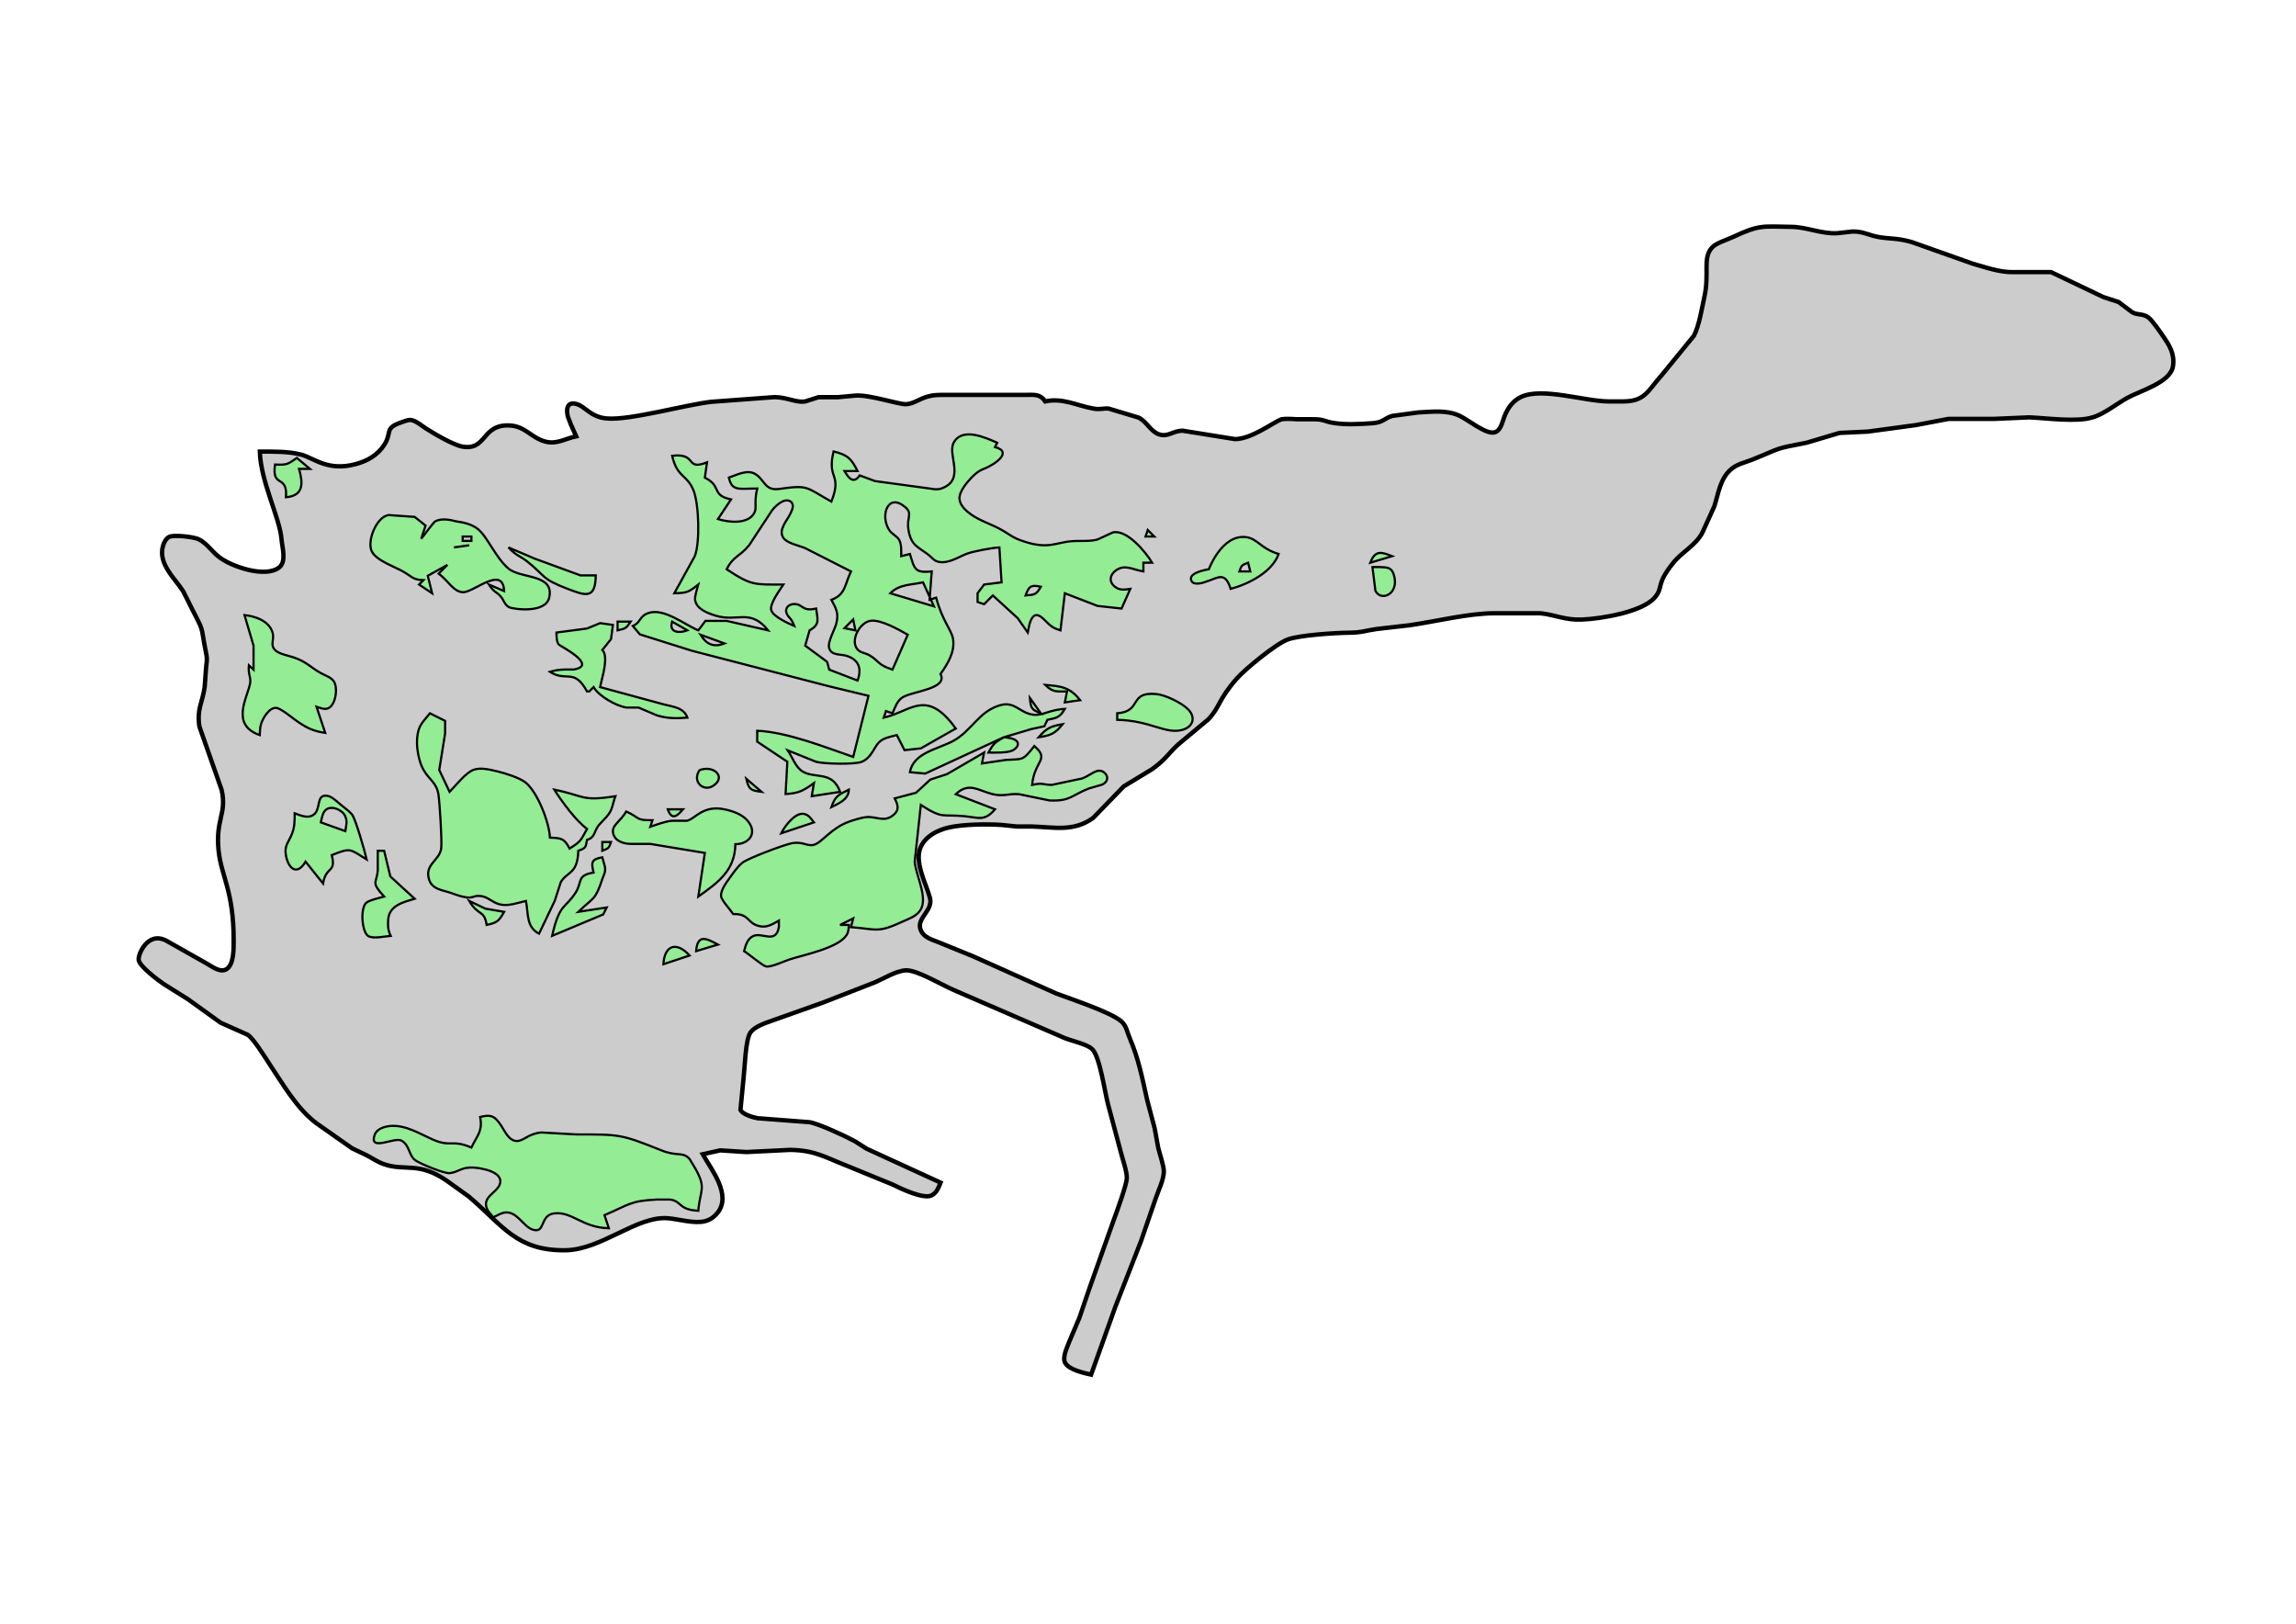 <?xml version="1.0" encoding="UTF-8" standalone="no"?>
<!DOCTYPE svg PUBLIC "-//W3C//DTD SVG 1.0//EN"
	"http://www.w3.org/TR/2001/REC-SVG-20010904/DTD/svg10.dtd">
<!-- Created with Inkscape (http://www.inkscape.org/) -->
<svg
   xmlns="http://www.w3.org/2000/svg"
   width="1052.362"
   height="744.094"
   id="svg2"
   version="1.0">
  <g
     id="layer1"
     style="fill:#d3d7cf">
    <path
       d="M 501.1,187.228 C 504.16,187.828 505.7,187.008 508.1,187.228 C 508.1,187.228 521.93,191.388 521.93,191.388 C 525.75,193.358 527.33,197.688 531.19,199.028 C 535.37,200.468 537.49,197.378 542.1,197.378 C 542.1,197.378 566.1,201.238 566.1,201.238 C 573.74,201.148 583.43,193.628 587.38,192.118 C 589.29,191.848 592.08,191.958 594.1,192.118 C 594.1,192.118 601.1,192.118 601.1,192.118 C 607.68,192.058 606.4,193.208 612.11,193.948 C 617.39,194.708 623.73,194.308 629.09,193.948 C 634.14,193.528 634.18,191.838 638.14,190.598 C 638.14,190.598 650.1,188.998 650.1,188.998 C 656.55,188.718 663.04,187.748 669.06,190.578 C 672.98,192.418 681.05,199.128 684.96,198.148 C 687.97,197.388 688.52,193.418 689.5,190.958 C 691.04,187.058 693.3,183.728 697.19,181.898 C 706.81,177.378 725.93,183.828 737.1,183.958 C 737.1,183.958 744.1,183.958 744.1,183.958 C 753.99,183.888 755.15,179.218 761.48,172.128 C 761.48,172.128 776.4,153.868 776.4,153.868 C 778.8,149.298 780.06,141.238 781.22,135.958 C 783.62,124.948 780.21,118.278 784.75,113.388 C 786.63,111.358 791.38,109.968 794.1,108.698 C 806.53,102.888 807.69,103.788 821.1,103.958 C 828.27,104.058 834.83,107.278 842.1,106.868 C 842.1,106.868 849.1,106.088 849.1,106.088 C 853.95,105.988 856.69,107.888 861.1,108.638 C 866.81,109.598 869.09,108.978 876.1,110.878 C 876.1,110.878 904.1,120.808 904.1,120.808 C 910.33,122.558 916.6,124.878 923.1,124.708 C 923.1,124.708 940.1,124.708 940.1,124.708 C 940.1,124.708 964.1,136.138 964.1,136.138 C 964.1,136.138 971.06,138.408 971.06,138.408 C 971.06,138.408 977.27,143.088 977.27,143.088 C 980.02,144.588 982.04,143.508 984.78,145.558 C 986.5,146.848 990.01,151.978 991.38,153.958 C 994.43,158.358 996.83,162.268 995.97,167.868 C 994.82,175.298 980.98,179.058 975.1,182.308 C 970.54,184.818 963.86,190.068 959.1,191.258 C 952,193.568 937.78,191.568 930.1,191.258 C 930.1,191.258 914.1,191.958 914.1,191.958 C 914.1,191.958 893.1,191.958 893.1,191.958 C 893.1,191.958 878.1,194.808 878.1,194.808 C 878.1,194.808 856.1,197.788 856.1,197.788 C 856.1,197.788 843.1,198.398 843.1,198.398 C 843.1,198.398 828.1,202.868 828.1,202.868 C 812.51,205.898 817.31,204.948 803.1,210.648 C 799.58,212.058 796.14,212.628 793.21,215.238 C 788.43,219.488 787.6,226.178 785.78,231.958 C 785.78,231.958 780.34,243.958 780.34,243.958 C 777.21,250.038 771.2,252.618 766.91,257.958 C 758.67,268.208 762.65,268.838 758.53,273.748 C 752.89,280.488 733.73,283.588 725.1,283.918 C 717.11,284.228 713.32,281.848 706.1,281.038 C 706.1,281.038 685.1,281.038 685.1,281.038 C 673.46,280.978 658.05,284.798 646.1,286.528 C 646.1,286.528 631.1,288.238 631.1,288.238 C 625.39,289.048 624.57,289.878 618.1,289.958 C 611.89,290.028 595.51,291.058 590.14,293.088 C 584.69,295.148 570.74,306.568 566.85,310.998 C 558.18,320.868 559.28,323.958 553.8,329.678 C 553.8,329.678 540.11,341.088 540.11,341.088 C 535.15,345.598 534.72,347.638 528.1,352.468 C 528.1,352.468 515.1,360.348 515.1,360.348 C 515.1,360.348 501.01,374.858 501.01,374.858 C 492.06,381.298 483.31,379.078 473.1,378.768 C 473.1,378.768 466.1,378.768 466.1,378.768 C 466.1,378.768 459.1,378.048 459.1,378.048 C 452.24,377.578 441.75,377.718 435.1,379.168 C 429.42,380.408 422.93,383.788 421.41,389.958 C 419.55,397.538 426.42,408.948 426.44,412.958 C 426.47,418.278 419.45,421.408 422.29,426.828 C 423.79,429.668 427.3,430.678 430.1,431.768 C 430.1,431.768 446.1,438.288 446.1,438.288 C 446.1,438.288 484.1,455.278 484.1,455.278 C 490.91,457.848 508.87,463.778 513.8,467.918 C 516.31,470.038 516.55,472.808 517.78,475.678 C 521.9,485.338 523.51,493.858 525.76,503.958 C 525.76,503.958 529.21,516.958 529.21,516.958 C 529.21,516.958 530.85,525.958 530.85,525.958 C 531.56,528.888 533.46,534.228 533.45,536.958 C 533.44,540.328 530.96,545.618 529.79,548.958 C 529.79,548.958 522.91,568.958 522.91,568.958 C 522.91,568.958 511.18,598.958 511.18,598.958 C 511.18,598.958 500.1,629.958 500.1,629.958 C 496.87,629.228 489.77,627.688 488.18,624.488 C 486.87,621.868 489.1,617.528 490.05,614.958 C 490.05,614.958 494.73,603.918 494.73,603.918 C 494.73,603.918 499.5,589.958 499.5,589.958 C 499.5,589.958 510.52,558.958 510.52,558.958 C 511.81,555.518 516.39,542.918 516.47,539.958 C 516.56,536.988 514.77,532.048 513.99,528.958 C 513.99,528.958 507.83,505.958 507.83,505.958 C 506.44,500.658 504.04,483.928 500.59,480.768 C 497.65,478.088 490.35,477.018 486.38,475.008 C 486.38,475.008 437.1,453.678 437.1,453.678 C 431.68,451.378 420.09,444.338 415.1,444.678 C 410.58,444.988 405.2,448.368 401.06,450.158 C 401.06,450.158 377.1,459.478 377.1,459.478 C 377.1,459.478 354.1,467.648 354.1,467.648 C 350.87,468.808 345.99,470.338 343.95,473.178 C 341.7,476.318 341.36,489.408 340.82,493.958 C 340.82,493.958 339.39,508.628 339.39,508.628 C 340.39,510.708 344.98,511.988 347.1,512.438 C 347.1,512.438 371.1,514.278 371.1,514.278 C 375.35,514.988 387.88,520.828 391.93,523.048 C 391.93,523.048 397.19,526.418 397.19,526.418 C 397.19,526.418 431.1,541.958 431.1,541.958 C 430.19,544.238 429.31,546.678 426.91,547.848 C 423.21,549.638 412.68,544.618 409.1,542.818 C 409.1,542.818 388.1,534.218 388.1,534.218 C 378.16,530.348 373.49,527.098 362.1,526.958 C 362.1,526.958 342.1,527.948 342.1,527.948 C 342.1,527.948 330.1,527.178 330.1,527.178 C 330.1,527.178 322.1,528.958 322.1,528.958 C 326.12,536.118 335.53,547.688 328.79,555.898 C 327.26,557.758 325.44,559.058 323.1,559.648 C 318.18,560.878 311.05,558.678 306.1,558.278 C 291.79,557.148 275.71,572.758 259.1,572.958 C 236.7,573.218 230.52,561.648 214.93,548.388 C 214.93,548.388 205.1,541.328 205.1,541.328 C 191.95,532.108 185.79,536.868 176.1,533.548 C 173.03,532.498 170.89,530.908 168.1,529.448 C 168.1,529.448 161.38,526.248 161.38,526.248 C 161.38,526.248 145.1,514.808 145.1,514.808 C 135.91,507.958 129.45,496.438 123.1,486.958 C 120.98,483.788 116.39,476.238 113.58,474.228 C 113.58,474.228 101.1,468.668 101.1,468.668 C 101.1,468.668 86.1,457.878 86.1,457.878 C 86.1,457.878 75.14,451.028 75.14,451.028 C 72.49,449.208 63.89,442.858 63.56,439.858 C 63.27,437.248 67.7,426.768 76.1,431.018 C 76.1,431.018 95.1,441.758 95.1,441.758 C 97.45,443.148 101.06,445.838 103.8,444.148 C 107.3,441.998 107.09,434.568 107.1,430.958 C 107.14,408.388 101.39,401.438 100.2,389.958 C 98.67,375.258 104.09,373.088 101.57,361.958 C 101.57,361.958 91.4,332.958 91.4,332.958 C 90.15,324.898 92.79,321.998 93.8,314.958 C 93.8,314.958 94.38,306.958 94.38,306.958 C 94.59,303.588 95.22,302.518 94.38,298.958 C 91.71,285.218 93.85,290.618 87.47,277.958 C 87.47,277.958 84.01,271.048 84.01,271.048 C 80.13,264.948 72.24,258.318 74.76,249.978 C 75.22,248.478 76.08,246.858 77.49,246.068 C 79.52,244.928 88.96,246.058 91.1,247.128 C 94.79,248.988 97.09,252.658 100.27,255.168 C 105.88,259.608 121.53,265.018 127.92,260.068 C 131.41,257.358 129.36,251.048 129.01,246.958 C 128.17,237.128 119.44,220.598 119.1,206.958 C 125.17,206.958 132.2,206.788 138.1,208.358 C 143.99,209.928 150.22,216.168 163.1,212.668 C 168.38,211.238 173.02,208.628 176.07,203.948 C 179.88,198.098 175.96,196.258 183.94,193.548 C 185.09,193.158 186.91,192.388 188.1,192.448 C 190.31,192.548 193.24,195.048 195.11,196.268 C 198.89,198.708 207.87,204.018 212.1,204.698 C 223.37,206.488 220.65,194.008 234.1,195.018 C 240.92,195.528 243.59,200.748 250.1,202.398 C 255.29,203.718 259.19,200.938 264.1,199.958 C 264.1,199.958 261.65,194.538 261.65,194.538 C 261.65,194.538 260.28,190.918 260.28,190.918 C 259.5,187.778 259.73,183.968 264.12,185.108 C 268.4,186.228 270.45,191.088 278.1,191.768 C 288.64,192.718 314.36,185.408 326.1,184.128 C 326.1,184.128 355.1,181.978 355.1,181.978 C 361.19,182.148 364.9,184.608 369.01,183.978 C 369.01,183.978 375.19,182.018 375.19,182.018 C 375.19,182.018 384.1,182.018 384.1,182.018 C 384.1,182.018 392.1,181.278 392.1,181.278 C 398.39,180.808 411.67,185.278 415.1,185.228 C 418.32,185.178 421.06,183.098 424.1,182.068 C 427.71,180.838 430.38,180.968 434.1,180.958 C 434.1,180.958 470.1,180.958 470.1,180.958 C 474.09,180.978 476.65,180.438 479.1,183.958 C 487.09,182.188 493.56,185.888 501.1,187.228 z"
       id="Alborán"
       style="fill:#cccccc;stroke:#000000;stroke-width:2;stroke-miterlimit:4;stroke-dasharray:none;fill-opacity:1" />
    <path
       d="M 401.065,220.464 C 401.065,220.464 427.065,224.004 427.065,224.004 C 428.515,224.284 429.635,224.344 431.065,224.004 C 442.965,220.174 434.065,208.594 437.095,202.904 C 440.975,195.664 451.545,200.454 457.065,202.904 C 457.065,202.904 456.065,204.874 456.065,204.874 C 464.395,207.084 456.035,212.864 451.065,214.824 C 448.675,215.684 446.995,217.104 445.235,218.924 C 443.065,221.184 439.385,225.534 439.795,228.874 C 440.165,231.774 442.855,234.194 445.105,235.774 C 449.225,238.664 453.745,239.994 458.065,242.274 C 462.495,244.604 463.745,246.354 469.065,248.044 C 480.495,251.924 484.095,248.524 491.065,248.044 C 494.765,247.674 499.615,248.284 503.065,247.224 C 503.065,247.224 510.065,244.004 510.065,244.004 C 516.445,242.444 525.245,253.054 528.065,257.874 C 528.065,257.874 524.065,257.874 524.065,257.874 C 524.065,257.874 524.065,261.874 524.065,261.874 C 520.185,261.304 516.565,259.054 513.085,260.504 C 509.185,262.124 507.315,266.244 511.295,269.094 C 513.475,270.654 515.635,270.164 518.065,269.874 C 518.065,269.874 514.065,278.874 514.065,278.874 C 514.065,278.874 503.065,277.684 503.065,277.684 C 503.065,277.684 488.065,271.874 488.065,271.874 C 488.065,271.874 486.065,288.874 486.065,288.874 C 483.865,288.114 483.145,287.984 481.235,286.454 C 478.415,284.194 474.365,277.714 471.905,285.884 C 471.905,285.884 471.065,289.874 471.065,289.874 C 471.065,289.874 466.485,283.324 466.485,283.324 C 466.485,283.324 455.065,272.874 455.065,272.874 C 455.065,272.874 451.065,276.874 451.065,276.874 C 451.065,276.874 448.065,275.874 448.065,275.874 C 448.065,275.874 448.065,271.874 448.065,271.874 C 448.065,271.874 451.065,267.874 451.065,267.874 C 451.065,267.874 459.065,266.874 459.065,266.874 C 459.065,266.874 458.065,250.874 458.065,250.874 C 454.955,250.974 445.845,252.694 443.065,253.784 C 439.215,255.314 434.705,258.364 430.275,257.494 C 428.135,257.074 427.285,255.614 425.695,254.364 C 420.895,250.604 417.615,250.174 416.395,242.874 C 415.415,237.014 418.535,235.484 414.845,232.344 C 407.045,225.724 403.385,236.004 407.375,242.604 C 408.765,244.904 410.865,245.404 412.045,247.284 C 413.295,249.274 413.055,252.574 413.065,254.874 C 413.065,254.874 417.065,253.874 417.065,253.874 C 419.195,260.934 419.315,262.624 427.065,261.874 C 427.065,261.874 426.065,274.874 426.065,274.874 C 426.065,274.874 429.065,273.874 429.065,273.874 C 431.985,284.754 436.185,288.674 436.835,292.874 C 437.765,298.774 434.345,304.284 431.065,308.874 C 434.775,315.884 417.645,316.714 413.335,319.804 C 411.115,321.404 410.165,324.444 409.065,326.874 C 409.065,326.874 406.065,325.874 406.065,325.874 C 406.065,325.874 405.065,328.874 405.065,328.874 C 416.165,326.334 422.625,317.964 433.045,327.924 C 434.985,329.774 436.515,331.714 438.065,333.874 C 438.065,333.874 422.065,342.954 422.065,342.954 C 422.065,342.954 414.575,343.764 414.575,343.764 C 414.575,343.764 411.065,336.874 411.065,336.874 C 408.175,337.654 404.905,338.044 402.745,340.304 C 400.675,342.464 399.355,347.334 394.975,349.104 C 391.845,350.434 377.465,350.094 374.065,349.104 C 374.065,349.104 361.065,343.874 361.065,343.874 C 363.275,347.164 364.715,351.834 368.125,353.704 C 373.905,356.874 381.585,353.234 385.065,362.874 C 385.065,362.874 372.065,364.874 372.065,364.874 C 372.065,364.874 373.065,358.874 373.065,358.874 C 368.115,362.404 366.175,363.534 360.065,363.874 C 360.065,363.874 360.875,349.084 360.875,349.084 C 360.875,349.084 347.065,339.874 347.065,339.874 C 347.065,339.874 347.065,334.874 347.065,334.874 C 360.775,335.504 378.025,342.354 391.065,346.874 C 391.065,346.874 398.065,318.874 398.065,318.874 C 398.065,318.874 380.065,314.524 380.065,314.524 C 380.065,314.524 317.065,298.204 317.065,298.204 C 317.065,298.204 293.285,290.714 293.285,290.714 C 293.285,290.714 290.065,286.874 290.065,286.874 C 293.795,285.244 292.915,282.464 297.105,280.964 C 304.265,278.424 313.795,286.304 320.065,288.874 C 320.065,288.874 323.335,284.534 323.335,284.534 C 323.335,284.534 333.065,284.534 333.065,284.534 C 333.065,284.534 352.065,288.874 352.065,288.874 C 343.885,278.674 338.105,285.204 328.065,282.154 C 324.505,281.064 319.075,279.144 318.585,274.834 C 318.395,273.144 319.605,269.664 320.065,267.874 C 315.495,271.474 314.805,271.724 309.065,271.874 C 309.065,271.874 318.455,254.874 318.455,254.874 C 320.935,248.594 320.345,231.054 317.915,224.874 C 314.905,217.194 310.555,219.304 308.065,208.874 C 319.915,207.444 313.745,215.914 324.065,211.874 C 324.065,211.874 323.065,218.874 323.065,218.874 C 331.225,223.054 325.685,226.824 335.065,228.874 C 335.065,228.874 329.065,237.874 329.065,237.874 C 333.845,239.384 343.195,240.504 345.875,234.744 C 346.935,232.464 345.545,230.214 347.065,223.874 C 338.595,223.874 335.535,225.274 334.065,218.874 C 337.595,217.654 342.315,215.154 345.885,217.064 C 350.445,219.504 350.305,225.034 357.065,224.074 C 370.725,222.134 369.155,223.214 381.065,229.874 C 386.155,216.744 378.895,219.954 382.065,206.874 C 388.455,208.484 390.125,210.024 393.065,215.874 C 393.065,215.874 387.065,215.874 387.065,215.874 C 389.025,219.104 391.105,221.964 394.065,217.874 C 394.065,217.874 401.065,220.464 401.065,220.464 z M 142.065,214.874 C 142.065,214.874 137.065,214.874 137.065,214.874 C 138.935,221.464 139.235,227.194 131.065,227.874 C 131.905,217.054 124.435,224.054 126.065,212.874 C 131.345,213.074 131.635,212.974 136.065,209.874 C 136.065,209.874 142.065,214.874 142.065,214.874 z M 369.065,251.214 C 366.235,250.004 360.665,248.944 359.025,246.454 C 356.485,242.614 361.145,238.234 362.515,234.874 C 363.255,233.404 364.005,231.144 362.515,229.944 C 359.575,227.764 355.425,231.874 353.845,233.914 C 353.845,233.914 343.385,249.834 343.385,249.834 C 339.075,255.134 336.105,254.764 333.065,260.874 C 344.535,268.484 345.835,267.874 359.065,267.874 C 357.455,270.334 352.635,276.784 353.505,279.664 C 354.375,282.584 361.365,285.674 364.065,286.874 C 362.565,282.944 361.705,283.454 360.705,281.424 C 359.415,278.814 361.435,276.784 364.075,276.814 C 368.275,276.854 367.405,280.394 374.065,278.874 C 374.705,283.874 375.985,286.094 371.065,288.874 C 371.065,288.874 369.065,295.874 369.065,295.874 C 369.065,295.874 378.565,302.884 378.565,302.884 C 378.565,302.884 379.165,303.464 379.165,303.464 C 379.165,303.464 380.065,306.874 380.065,306.874 C 380.065,306.874 393.065,311.874 393.065,311.874 C 394.985,306.594 393.895,302.404 388.025,300.544 C 385.235,299.664 380.835,300.564 379.985,296.754 C 379.385,294.044 382.475,288.824 383.275,285.874 C 384.545,281.154 383.275,278.934 381.065,274.874 C 387.685,272.534 387.195,267.574 390.065,261.874 C 390.065,261.874 369.065,251.214 369.065,251.214 z M 185.065,262.084 C 180.955,259.664 172.565,256.984 170.415,252.694 C 168.045,247.954 172.605,236.794 178.105,236.034 C 178.105,236.034 190.065,236.874 190.065,236.874 C 190.065,236.874 195.065,240.874 195.065,240.874 C 195.065,240.874 193.065,246.874 193.065,246.874 C 194.555,245.154 198.145,239.994 199.475,238.924 C 202.205,237.454 206.095,238.094 209.065,238.924 C 212.375,239.334 216.265,240.264 218.965,242.384 C 223.425,245.894 227.215,255.684 233.105,260.594 C 238.785,265.334 254.155,262.864 251.735,273.834 C 250.085,281.304 235.225,279.174 233.375,278.274 C 231.295,277.274 230.955,274.994 229.505,273.364 C 227.215,270.784 226.685,271.794 224.065,267.874 C 224.065,267.874 231.065,270.874 231.065,270.874 C 230.525,258.744 216.985,271.704 212.085,271.394 C 207.775,271.114 205.615,266.314 201.065,262.874 C 201.065,262.874 205.065,258.874 205.065,258.874 C 205.065,258.874 196.065,263.874 196.065,263.874 C 196.065,263.874 198.065,271.874 198.065,271.874 C 198.065,271.874 192.065,267.874 192.065,267.874 C 192.065,267.874 194.065,265.874 194.065,265.874 C 189.245,265.674 188.985,264.384 185.065,262.084 z M 529.065,245.874 C 529.065,245.874 525.065,245.874 525.065,245.874 C 525.065,245.874 526.065,242.874 526.065,242.874 C 526.065,242.874 529.065,245.874 529.065,245.874 z M 212.065,245.874 C 212.065,245.874 212.065,247.874 212.065,247.874 C 212.065,247.874 216.065,247.874 216.065,247.874 C 216.065,247.874 216.065,245.874 216.065,245.874 C 216.065,245.874 212.065,245.874 212.065,245.874 z M 571.065,246.144 C 576.425,246.784 577.805,251.434 586.065,253.874 C 583.085,262.214 572.195,267.684 564.065,269.874 C 561.455,261.494 558.085,264.984 553.065,266.464 C 551.345,267.194 547.465,268.254 546.235,266.464 C 543.955,262.694 552.155,261.174 554.065,260.874 C 554.065,260.874 559.985,244.824 571.065,246.144 z M 208.065,250.874 C 208.065,250.874 215.065,249.874 215.065,249.874 C 215.065,249.874 208.065,250.874 208.065,250.874 z M 245.065,256.004 C 245.065,256.004 266.065,263.684 266.065,263.684 C 266.065,263.684 273.065,263.684 273.065,263.684 C 272.925,274.724 268.425,273.014 260.065,269.814 C 247.975,265.184 250.235,264.174 241.895,257.504 C 238.215,254.564 236.905,254.984 233.065,250.874 C 233.065,250.874 245.065,256.004 245.065,256.004 z M 638.065,254.874 C 638.065,254.874 628.065,257.874 628.065,257.874 C 630.285,252.134 632.985,252.814 638.065,254.874 z M 568.065,261.874 C 568.065,261.874 573.065,261.874 573.065,261.874 C 573.065,261.874 572.065,257.874 572.065,257.874 C 569.105,259.064 569.145,258.864 568.065,261.874 z M 636.635,260.444 C 638.115,261.184 638.585,262.404 638.995,263.924 C 641.255,272.374 632.905,275.824 630.405,270.724 C 630.405,270.724 629.065,259.874 629.065,259.874 C 630.875,259.874 635.125,259.694 636.635,260.444 z M 408.065,271.874 C 408.065,271.874 428.065,277.874 428.065,277.874 C 428.065,277.874 423.065,266.874 423.065,266.874 C 417.565,268.094 412.115,267.734 408.065,271.874 z M 470.065,272.874 C 474.205,272.534 474.975,272.584 477.065,268.874 C 472.515,267.924 471.665,268.554 470.065,272.874 z M 124.925,289.894 C 125.925,293.294 123.485,295.554 126.355,298.154 C 128.175,299.804 132.635,300.534 135.065,301.424 C 140.865,303.524 142.345,305.864 147.065,308.464 C 149.025,309.554 151.775,310.364 153.045,312.284 C 155.005,315.264 153.885,323.874 149.845,324.764 C 148.225,325.114 146.565,324.354 145.065,323.874 C 145.065,323.874 149.065,335.874 149.065,335.874 C 142.875,334.904 140.135,333.354 135.065,329.724 C 133.285,328.444 128.485,324.454 126.485,324.394 C 123.315,324.284 120.385,329.234 119.635,331.874 C 119.165,333.514 119.145,335.194 119.065,336.874 C 105.375,332.154 113.515,319.524 114.635,313.154 C 115.135,310.334 113.655,309.334 114.065,304.874 C 114.065,304.874 116.205,306.874 116.205,306.874 C 116.205,306.874 116.205,295.874 116.205,295.874 C 116.205,295.874 112.065,281.874 112.065,281.874 C 117.025,282.404 123.335,284.504 124.925,289.894 z M 387.065,287.874 C 387.065,287.874 392.065,288.874 392.065,288.874 C 392.065,288.874 391.065,283.874 391.065,283.874 C 391.065,283.874 387.065,287.874 387.065,287.874 z M 399.105,284.474 C 394.255,285.074 389.535,293.284 392.935,297.474 C 394.425,299.314 396.445,299.034 398.785,300.454 C 403.035,303.044 402.095,304.554 409.065,306.874 C 409.065,306.874 416.065,290.874 416.065,290.874 C 411.995,288.554 403.845,283.894 399.105,284.474 z M 315.065,288.874 C 315.065,288.874 308.065,284.874 308.065,284.874 C 306.425,290.044 311.475,290.254 315.065,288.874 z M 269.065,288.024 C 269.065,288.024 275.065,285.564 275.065,285.564 C 275.065,285.564 280.925,286.384 280.925,286.384 C 280.925,286.384 280.065,292.874 280.065,292.874 C 280.065,292.874 276.065,297.874 276.065,297.874 C 279.195,300.954 275.855,310.704 275.065,314.874 C 275.065,314.874 304.065,322.754 304.065,322.754 C 308.525,323.934 313.385,324.194 315.065,328.874 C 310.195,329.294 305.795,329.304 301.065,327.824 C 301.065,327.824 292.645,324.254 292.645,324.254 C 292.645,324.254 287.065,324.254 287.065,324.254 C 282.305,323.474 274.465,319.004 272.065,314.874 C 272.065,314.874 270.065,316.874 270.065,316.874 C 270.065,316.874 269.065,316.874 269.065,316.874 C 263.085,305.884 259.595,312.744 252.065,307.874 C 255.095,307.014 255.935,306.944 259.065,306.804 C 259.065,306.804 263.045,306.804 263.045,306.804 C 274.385,304.864 256.465,295.904 256.085,295.364 C 254.985,293.804 255.125,291.684 255.065,289.874 C 255.065,289.874 269.065,288.024 269.065,288.024 z M 289.065,284.874 C 286.925,288.014 286.755,288.044 283.065,288.874 C 283.065,288.874 283.065,284.874 283.065,284.874 C 283.065,284.874 289.065,284.874 289.065,284.874 z M 321.065,290.874 C 323.815,295.284 327.035,296.804 332.065,294.874 C 332.065,294.874 321.065,290.874 321.065,290.874 z M 495.065,320.874 C 495.065,320.874 488.065,321.874 488.065,321.874 C 488.065,321.874 489.065,316.874 489.065,316.874 C 484.305,316.854 482.635,317.394 479.065,313.874 C 486.245,314.464 490.455,314.894 495.065,320.874 z M 530.065,318.074 C 534.255,318.484 541.945,322.234 544.755,325.254 C 548.155,328.914 546.755,333.114 542.045,334.444 C 534.155,336.684 527.565,330.214 512.065,329.874 C 512.065,329.874 512.065,326.874 512.065,326.874 C 523.685,326.034 517.145,316.804 530.065,318.074 z M 477.065,326.874 C 472.675,325.244 472.445,324.444 472.065,319.874 C 472.065,319.874 477.065,326.874 477.065,326.874 z M 145.065,323.874 C 145.065,323.874 145.065,323.874 145.065,323.874 z M 437.065,339.464 C 445.445,334.804 448.585,326.094 458.235,323.224 C 464.975,321.214 467.085,326.394 473.065,327.444 C 477.795,328.274 480.505,325.294 488.065,324.874 C 485.805,328.744 484.345,329.054 480.065,329.874 C 480.065,329.874 478.695,332.824 478.695,332.824 C 478.695,332.824 472.895,334.064 472.895,334.064 C 472.895,334.064 460.065,337.874 460.065,337.874 C 468.885,338.394 467.175,342.524 463.915,343.984 C 461.385,345.114 455.955,344.874 453.065,344.874 C 455.395,340.664 455.955,340.304 460.065,337.874 C 460.065,337.874 424.065,354.504 424.065,354.504 C 424.065,354.504 417.065,353.874 417.065,353.874 C 418.605,344.844 430.215,343.264 437.065,339.464 z M 204.015,330.354 C 204.015,330.354 204.015,336.154 204.015,336.154 C 204.015,336.154 201.325,352.864 201.325,352.864 C 201.325,352.864 206.065,362.874 206.065,362.874 C 208.925,359.954 213.485,354.094 217.075,352.774 C 220.355,351.584 224.755,352.744 228.065,353.524 C 231.515,354.344 238.145,356.414 240.855,358.574 C 246.335,362.924 251.735,376.724 252.065,383.874 C 257.145,384.054 258.625,384.134 261.065,388.874 C 266.545,385.374 265.985,385.354 269.065,379.874 C 263.815,375.934 257.635,367.504 254.065,361.874 C 268.115,364.704 266.365,367.394 282.065,364.874 C 280.565,368.864 280.995,370.964 277.935,374.414 C 277.935,374.414 274.285,378.334 274.285,378.334 C 272.235,381.194 272.705,383.864 269.065,384.874 C 268.445,388.414 268.485,388.674 265.065,389.874 C 264.715,400.774 260.055,399.204 257.035,404.254 C 257.035,404.254 254.245,412.874 254.245,412.874 C 254.245,412.874 247.065,427.874 247.065,427.874 C 241.155,424.824 242.245,418.854 241.065,412.874 C 237.265,413.724 232.945,415.424 229.065,414.444 C 225.705,413.594 223.915,411.314 221.065,410.754 C 215.585,409.684 218.265,413.474 207.065,409.334 C 203.005,407.834 198.005,407.784 196.585,402.834 C 194.645,396.044 201.425,394.354 202.215,388.864 C 202.655,385.724 201.525,367.504 200.925,363.874 C 200.065,358.684 196.595,357.154 194.155,352.874 C 191.295,347.864 189.915,338.294 192.495,332.964 C 193.545,330.784 195.555,328.794 197.065,326.874 C 197.065,326.874 204.015,330.354 204.015,330.354 z M 487.065,331.874 C 483.495,336.304 481.585,337.004 476.065,337.874 C 479.655,333.684 481.685,332.754 487.065,331.874 z M 473.065,359.694 C 478.075,358.564 477.725,359.634 482.065,359.694 C 482.065,359.694 496.065,356.734 496.065,356.734 C 500.105,355.174 502.765,351.874 505.745,353.754 C 507.995,355.174 508.355,358.294 504.915,359.654 C 504.915,359.654 499.065,361.344 499.065,361.344 C 491.245,364.344 490.745,367.254 481.065,366.834 C 481.065,366.834 467.065,363.954 467.065,363.954 C 462.045,363.564 460.185,365.154 455.065,363.954 C 448.325,362.334 444.155,358.194 438.065,363.954 C 438.065,363.954 456.065,370.874 456.065,370.874 C 451.235,376.534 448.575,374.664 442.065,374.044 C 431.505,373.034 432.305,375.474 422.065,368.874 C 422.065,368.874 419.245,394.874 419.245,394.874 C 419.855,401.394 425.235,411.064 422.045,416.764 C 420.375,419.754 416.975,420.834 414.065,422.184 C 402.165,427.684 402.365,425.874 390.065,424.874 C 390.065,424.874 391.065,420.874 391.065,420.874 C 391.065,420.874 385.065,423.874 385.065,423.874 C 385.065,423.874 389.065,423.874 389.065,423.874 C 388.925,425.544 388.995,426.984 388.045,428.484 C 384.245,434.464 368.605,437.524 362.065,439.624 C 359.445,440.454 353.495,443.314 351.155,442.904 C 349.545,442.614 343.415,437.354 341.065,435.874 C 341.755,433.224 342.465,430.304 345.195,428.984 C 349.295,427.014 355.615,432.834 356.995,424.854 C 356.995,424.854 356.995,421.874 356.995,421.874 C 354.155,423.484 351.575,425.244 348.065,424.424 C 342.145,423.034 343.775,418.734 336.065,418.874 C 334.725,416.864 330.715,412.594 330.515,410.744 C 330.205,407.844 333.155,404.144 334.775,401.874 C 336.275,399.764 338.225,396.984 340.235,395.384 C 342.805,393.324 359.525,387.034 363.065,386.404 C 368.045,385.524 369.805,387.944 372.975,387.164 C 376.715,386.234 380.765,379.584 389.065,376.574 C 391.015,375.864 395.075,374.614 397.065,374.444 C 401.755,374.024 405.485,377.194 409.785,373.224 C 411.225,371.894 411.635,370.784 411.275,368.854 C 411.075,367.784 410.495,366.854 410.065,365.874 C 410.065,365.874 419.855,363.294 419.855,363.294 C 419.855,363.294 426.395,357.274 426.395,357.274 C 426.395,357.274 434.065,354.754 434.065,354.754 C 434.065,354.754 451.065,344.874 451.065,344.874 C 451.065,344.874 450.065,349.874 450.065,349.874 C 450.065,349.874 461.065,348.244 461.065,348.244 C 468.825,347.734 468.595,348.914 474.065,341.874 C 481.365,348.204 474.145,348.324 473.065,359.694 z M 326.915,360.094 C 322.415,363.064 316.995,358.124 320.665,352.914 C 327.265,350.484 332.975,356.104 326.915,360.094 z M 349.065,362.874 C 344.165,362.294 343.175,361.774 342.065,356.874 C 342.065,356.874 349.065,362.874 349.065,362.874 z M 381.065,369.874 C 382.885,364.664 384.315,364.254 389.065,361.874 C 389.005,366.304 384.615,368.124 381.065,369.874 z M 144.465,372.714 C 146.815,369.874 145.255,364.724 149.195,364.614 C 151.735,364.544 154.235,367.174 156.065,368.684 C 157.515,369.894 160.265,371.884 161.345,373.244 C 163.015,375.364 167.295,390.484 168.065,393.874 C 160.175,388.974 160.845,388.394 152.065,391.874 C 154.185,400.284 149.465,396.654 148.065,404.874 C 148.065,404.874 140.065,394.874 140.065,394.874 C 135.995,401.644 132.085,397.904 131.025,391.874 C 130.215,387.284 132.465,385.814 133.925,381.874 C 135.105,378.694 135.035,376.174 135.065,372.714 C 138.175,373.874 141.865,375.514 144.465,372.714 z M 158.275,374.204 C 157.305,371.374 152.355,369.024 149.625,370.914 C 147.855,372.144 147.485,374.934 147.065,376.874 C 147.065,376.874 158.275,380.874 158.275,380.874 C 158.565,378.784 159.355,376.304 158.275,374.204 z M 308.065,376.124 C 308.065,376.124 314.895,376.124 314.895,376.124 C 316.985,375.624 319.085,373.534 321.105,372.424 C 325.535,369.984 329.305,370.074 334.065,371.364 C 337.515,372.294 341.245,373.924 343.325,376.974 C 347.055,382.434 342.845,386.874 337.065,386.874 C 336.795,398.964 329.295,404.294 320.065,410.874 C 320.065,410.874 323.065,390.874 323.065,390.874 C 323.065,390.874 298.065,386.744 298.065,386.744 C 298.065,386.744 289.065,386.744 289.065,386.744 C 285.805,386.654 281.845,385.544 281.025,381.844 C 280.225,378.184 284.215,376.664 287.065,371.874 C 293.585,374.894 291.265,375.994 299.065,375.874 C 299.065,375.874 298.065,378.874 298.065,378.874 C 300.905,377.924 305.185,376.324 308.065,376.124 z M 313.065,370.874 C 310.245,374.144 307.915,376.064 306.065,370.874 C 306.065,370.874 313.065,370.874 313.065,370.874 z M 369.035,373.124 C 370.935,373.794 371.905,375.394 373.065,376.874 C 373.065,376.874 358.065,381.874 358.065,381.874 C 359.655,378.664 364.795,371.624 369.035,373.124 z M 298.065,378.874 C 298.065,378.874 298.065,378.874 298.065,378.874 z M 280.065,385.874 C 278.985,388.884 279.025,388.684 276.065,389.874 C 276.065,389.874 276.065,385.874 276.065,385.874 C 276.065,385.874 280.065,385.874 280.065,385.874 z M 176.065,389.874 C 176.065,389.874 178.915,401.664 178.915,401.664 C 178.915,401.664 190.065,411.874 190.065,411.874 C 185.055,413.374 178.505,414.884 177.955,421.154 C 177.715,423.964 177.805,426.374 179.065,428.864 C 176.395,429.094 170.755,430.414 168.645,428.864 C 165.785,426.714 165.125,416.264 167.805,413.774 C 169.155,412.524 174.095,411.444 176.065,410.874 C 169.775,403.944 172.665,405.084 173.145,398.874 C 173.145,398.874 173.145,389.874 173.145,389.874 C 173.145,389.874 176.065,389.874 176.065,389.874 z M 276.065,392.874 C 276.065,392.874 277.265,397.214 277.265,397.214 C 277.705,399.574 276.765,400.794 276.025,402.964 C 272.765,412.654 272.445,410.834 265.065,417.874 C 265.065,417.874 278.065,415.874 278.065,415.874 C 278.065,415.874 276.475,419.064 276.475,419.064 C 276.475,419.064 253.065,428.874 253.065,428.874 C 256.485,413.864 258.795,416.734 263.775,409.154 C 267.045,404.184 264.105,401.194 272.065,399.874 C 270.875,395.164 271.065,393.754 276.065,392.874 z M 222.485,416.414 C 222.485,416.414 231.065,417.874 231.065,417.874 C 228.635,422.134 227.875,422.844 223.065,423.874 C 221.815,416.574 219.455,420.194 215.065,412.874 C 215.065,412.874 222.485,416.414 222.485,416.414 z M 329.065,432.874 C 329.065,432.874 319.065,435.874 319.065,435.874 C 319.725,427.954 323.645,429.934 329.065,432.874 z M 316.065,437.874 C 316.065,437.874 304.065,441.874 304.065,441.874 C 304.595,432.874 310.235,431.454 316.065,437.874 z M 229.745,515.894 C 231.475,518.504 233.335,523.034 237.105,522.884 C 240.155,522.764 242.185,519.534 248.065,518.974 C 248.065,518.974 264.065,519.874 264.065,519.874 C 283.895,519.904 284.365,519.634 303.065,527.144 C 310.675,530.194 312.945,527.574 316.105,531.184 C 316.105,531.184 318.925,535.874 318.925,535.874 C 323.815,544.784 320.845,545.284 320.065,554.874 C 310.665,554.324 312.665,550.444 307.055,549.714 C 307.055,549.714 301.065,549.714 301.065,549.714 C 288.585,550.324 288.385,552.074 277.065,556.874 C 277.065,556.874 279.065,562.874 279.065,562.874 C 266.815,562.594 262.335,555.144 254.085,556.054 C 247.185,556.824 250.195,565.534 244.065,563.474 C 239.685,562.004 236.885,554.694 231.065,555.704 C 229.675,555.954 227.385,557.214 226.065,557.874 C 226.065,557.874 223.675,554.874 223.675,554.874 C 220.115,548.744 227.575,546.884 229.055,542.784 C 231.115,537.054 220.825,535.294 217.065,535.064 C 211.535,534.714 210.145,537.194 206.065,537.614 C 203.555,537.864 192.485,533.254 190.375,531.734 C 187.225,529.464 187.885,524.804 183.955,522.684 C 180.765,520.964 168.935,527.964 171.725,520.064 C 172.725,517.234 176.385,516.194 179.065,515.994 C 185.875,515.494 192.095,519.414 198.065,522.084 C 206.885,526.014 206.775,521.954 216.065,525.874 C 218.815,520.154 221.295,518.444 220.065,511.874 C 225.175,510.604 226.805,511.454 229.745,515.894 z"
       id="Senecio_alboranicus"
       style="fill:#90ee90;stroke:#000000;stroke-width:1;fill-opacity:0.941" />
  </g>
</svg>
